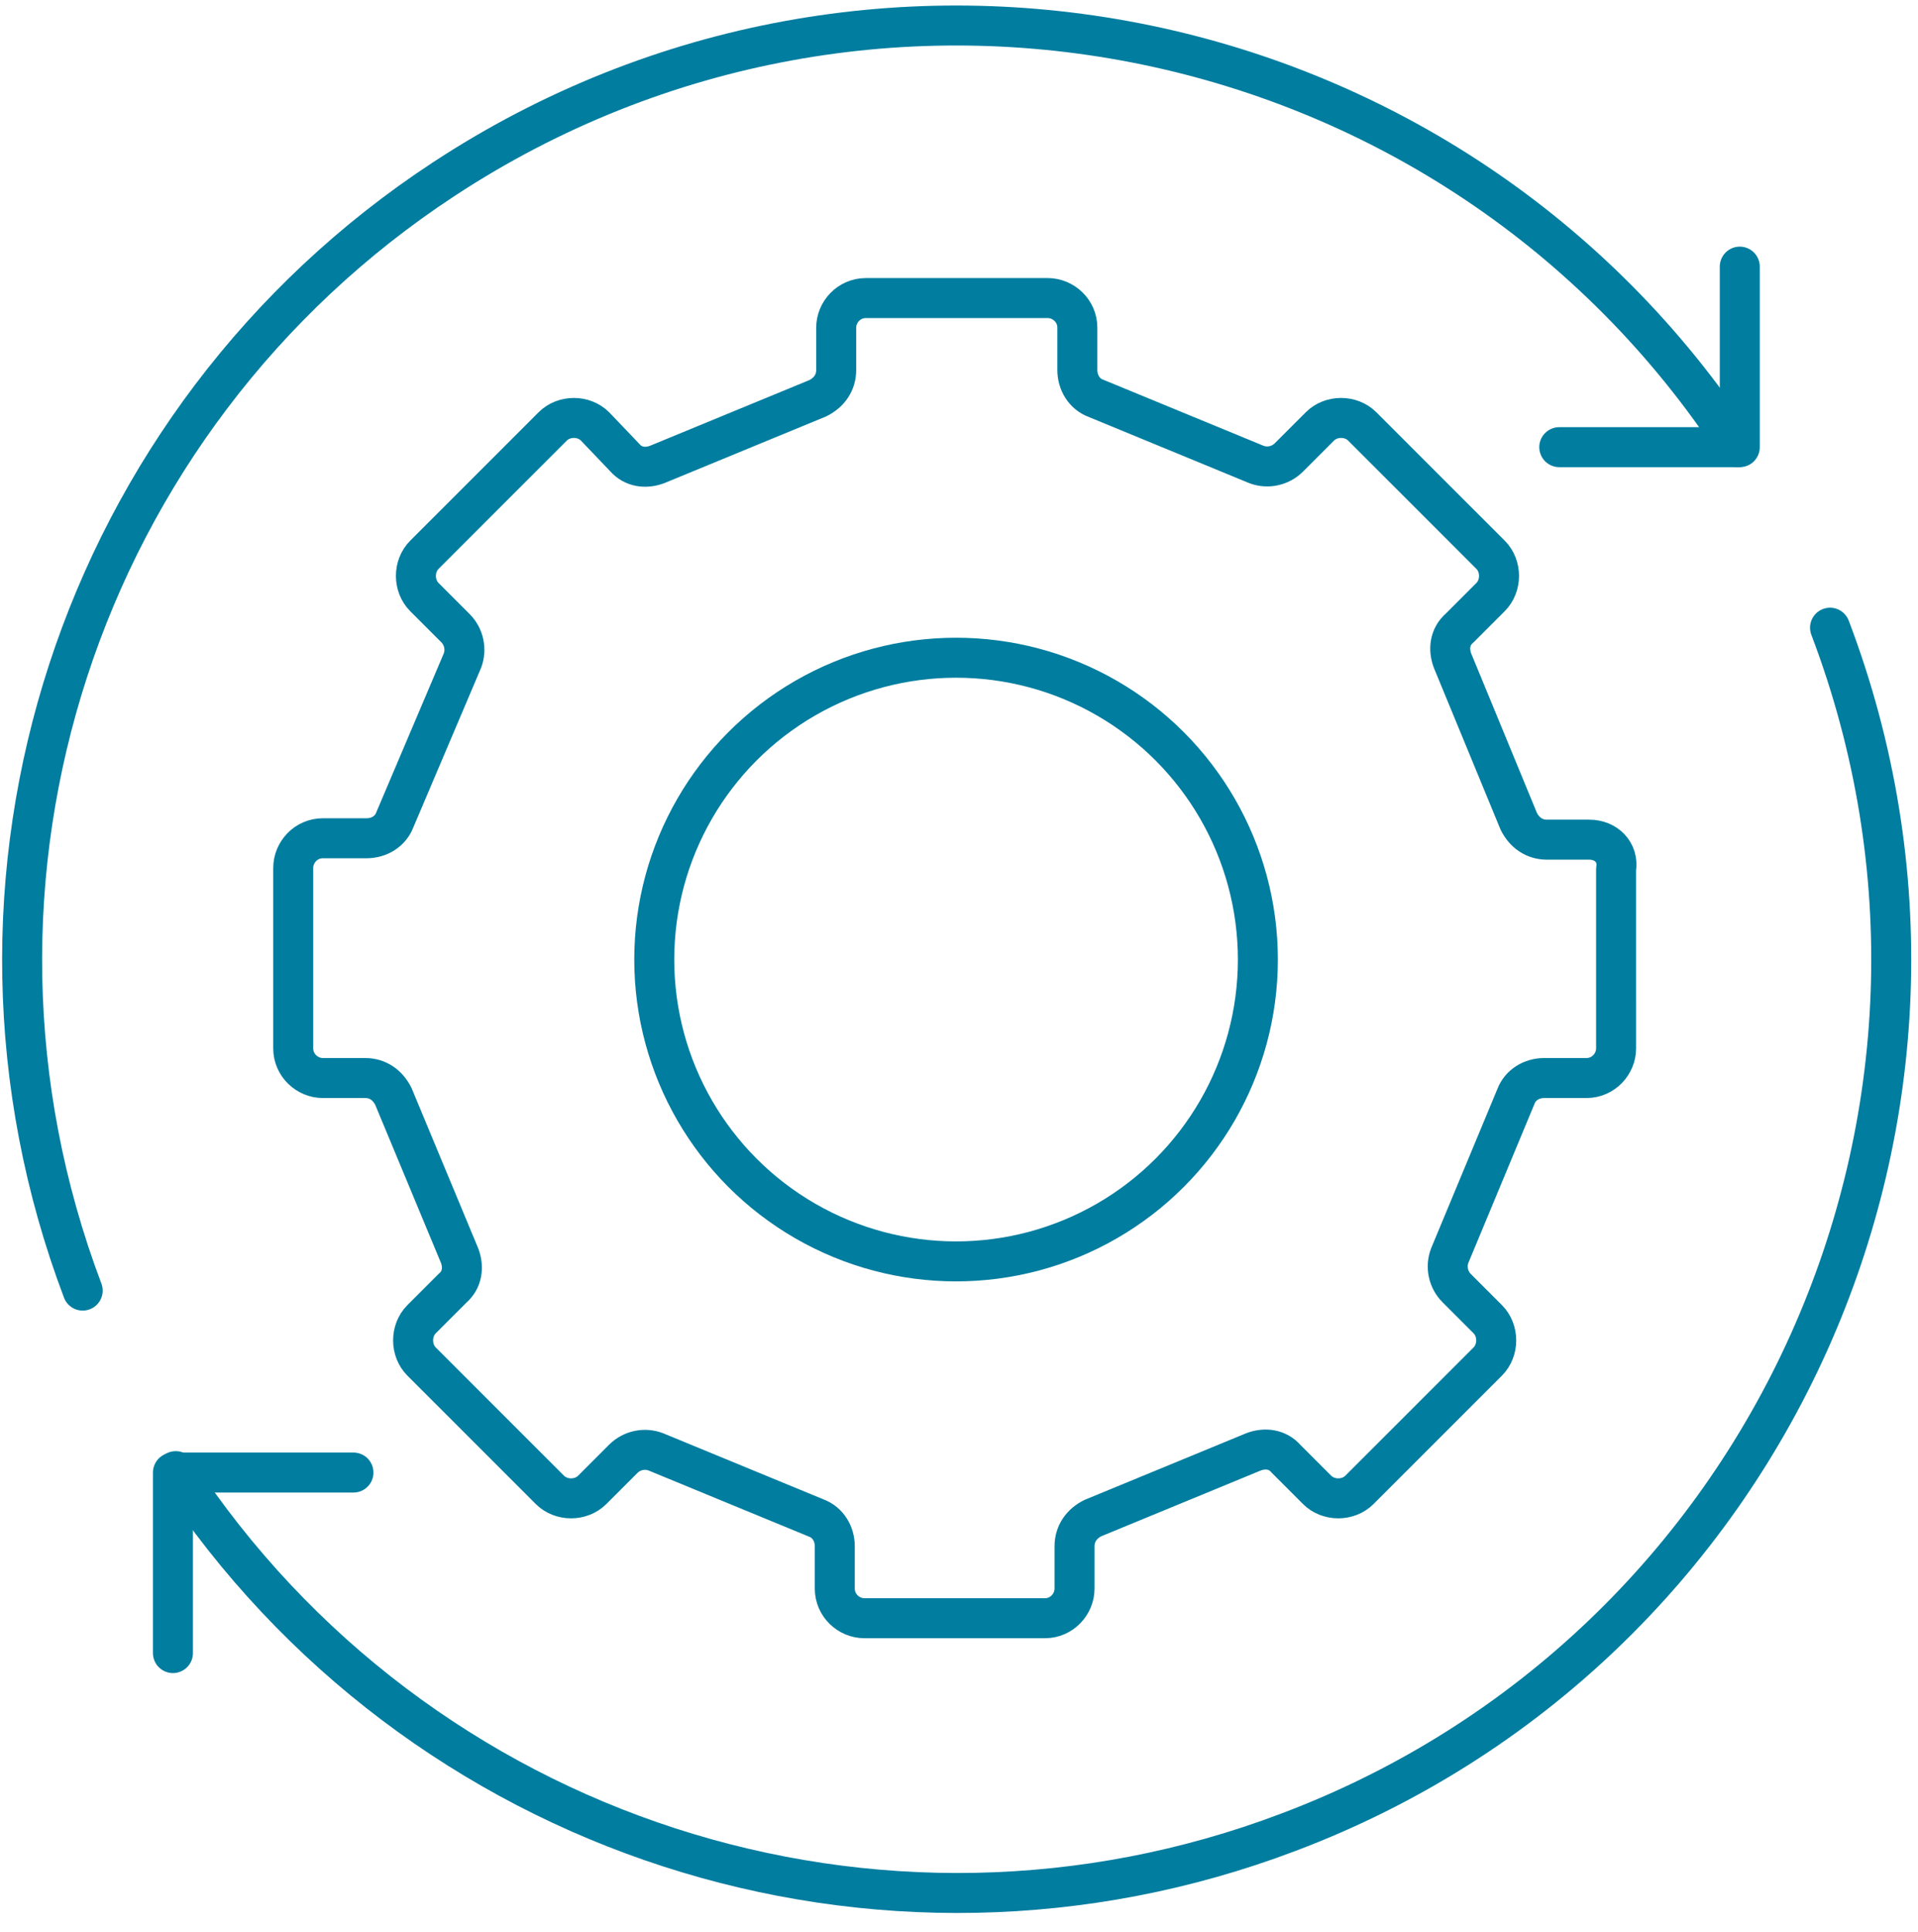 <?xml version="1.0" encoding="utf-8"?>
<!-- Generator: $$$/GeneralStr/196=Adobe Illustrator 27.6.0, SVG Export Plug-In . SVG Version: 6.00 Build 0)  -->
<svg version="1.1" id="Ebene_1" xmlns="http://www.w3.org/2000/svg" xmlns:xlink="http://www.w3.org/1999/xlink" x="0px" y="0px"
	 viewBox="0 0 136 137" style="enable-background:new 0 0 136 137;" xml:space="preserve">
<style type="text/css">
	.st0{clip-path:url(#SVGID_00000146493235456728030020000011088241874384729510_);}
	.st1{fill:none;stroke:#007D9F;stroke-width:2.835;stroke-linecap:round;stroke-linejoin:round;}
</style>
<g>
	<defs>
		<rect id="SVGID_1_" y="0" width="136" height="137"/>
	</defs>
	<clipPath id="SVGID_00000032617907223290969600000008219508731144249782_">
		<use xlink:href="#SVGID_1_"  style="overflow:visible;"/>
	</clipPath>
	<g id="a" style="clip-path:url(#SVGID_00000032617907223290969600000008219508731144249782_);">
		<g transform="translate(1.563 1.804)">
			<path class="st1" d="M128.2,42.7c13,34.2-4.2,72.5-38.4,85.4c-29,11-61.8,0.4-78.9-25.6"/>
			<path class="st1" d="M121.6,29.9C101.6-0.7,60.5-9.2,29.9,10.9C4,27.9-6.7,60.6,4.3,89.7"/>
			<path class="st1" d="M10.7,115.4v-12.8h12.8"/>
			<path class="st1" d="M121.8,17.1v12.8H109"/>
			<g transform="translate(19.229 19.229)">
				<path class="st1" d="M91.9,38.5h-3c-0.9,0-1.6-0.5-2-1.3l-4.7-11.4c-0.3-0.8-0.2-1.7,0.5-2.3l2.2-2.2c0.8-0.8,0.8-2.2,0-3
					l-9.1-9.1c-0.8-0.8-2.2-0.8-3,0l-2.2,2.2c-0.6,0.6-1.5,0.8-2.3,0.5L56.9,7.2c-0.8-0.3-1.3-1.1-1.3-2v-3c0-1.2-1-2.1-2.1-2.1
					H40.6c-1.2,0-2.1,1-2.1,2.1v3c0,0.9-0.5,1.6-1.3,2l-11.4,4.7c-0.8,0.3-1.7,0.2-2.3-0.5l-2.1-2.2c-0.8-0.8-2.2-0.8-3,0l-9.1,9.1
					c-0.8,0.8-0.8,2.2,0,3l2.2,2.2c0.6,0.6,0.8,1.5,0.5,2.3L7.2,37.1c-0.3,0.8-1.1,1.3-2,1.3H2.1c-1.2,0-2.1,1-2.1,2.1v12.8
					c0,1.2,1,2.1,2.1,2.1h3c0.9,0,1.6,0.5,2,1.3l4.7,11.3c0.3,0.8,0.2,1.7-0.5,2.3l-2.2,2.2c-0.8,0.8-0.8,2.2,0,3l9.1,9.1
					c0.8,0.8,2.2,0.8,3,0l2.2-2.2c0.6-0.6,1.5-0.8,2.3-0.5l11.4,4.7c0.8,0.3,1.3,1.1,1.3,2v3c0,1.2,1,2.1,2.1,2.1h12.8
					c1.2,0,2.1-1,2.1-2.1v-3c0-0.9,0.5-1.6,1.3-2l11.4-4.7c0.8-0.3,1.7-0.2,2.3,0.5l2.2,2.2c0.8,0.8,2.2,0.8,3,0l9.1-9.1
					c0.8-0.8,0.8-2.2,0-3l-2.2-2.2c-0.6-0.6-0.8-1.5-0.5-2.3l4.7-11.3c0.3-0.8,1.1-1.3,2-1.3h3c1.2,0,2.1-1,2.1-2.1V40.6
					C94,39.4,93.1,38.5,91.9,38.5z"/>
				<ellipse class="st1" cx="47" cy="47" rx="21.4" ry="21.4"/>
			</g>
		</g>
	</g>
</g>
</svg>
